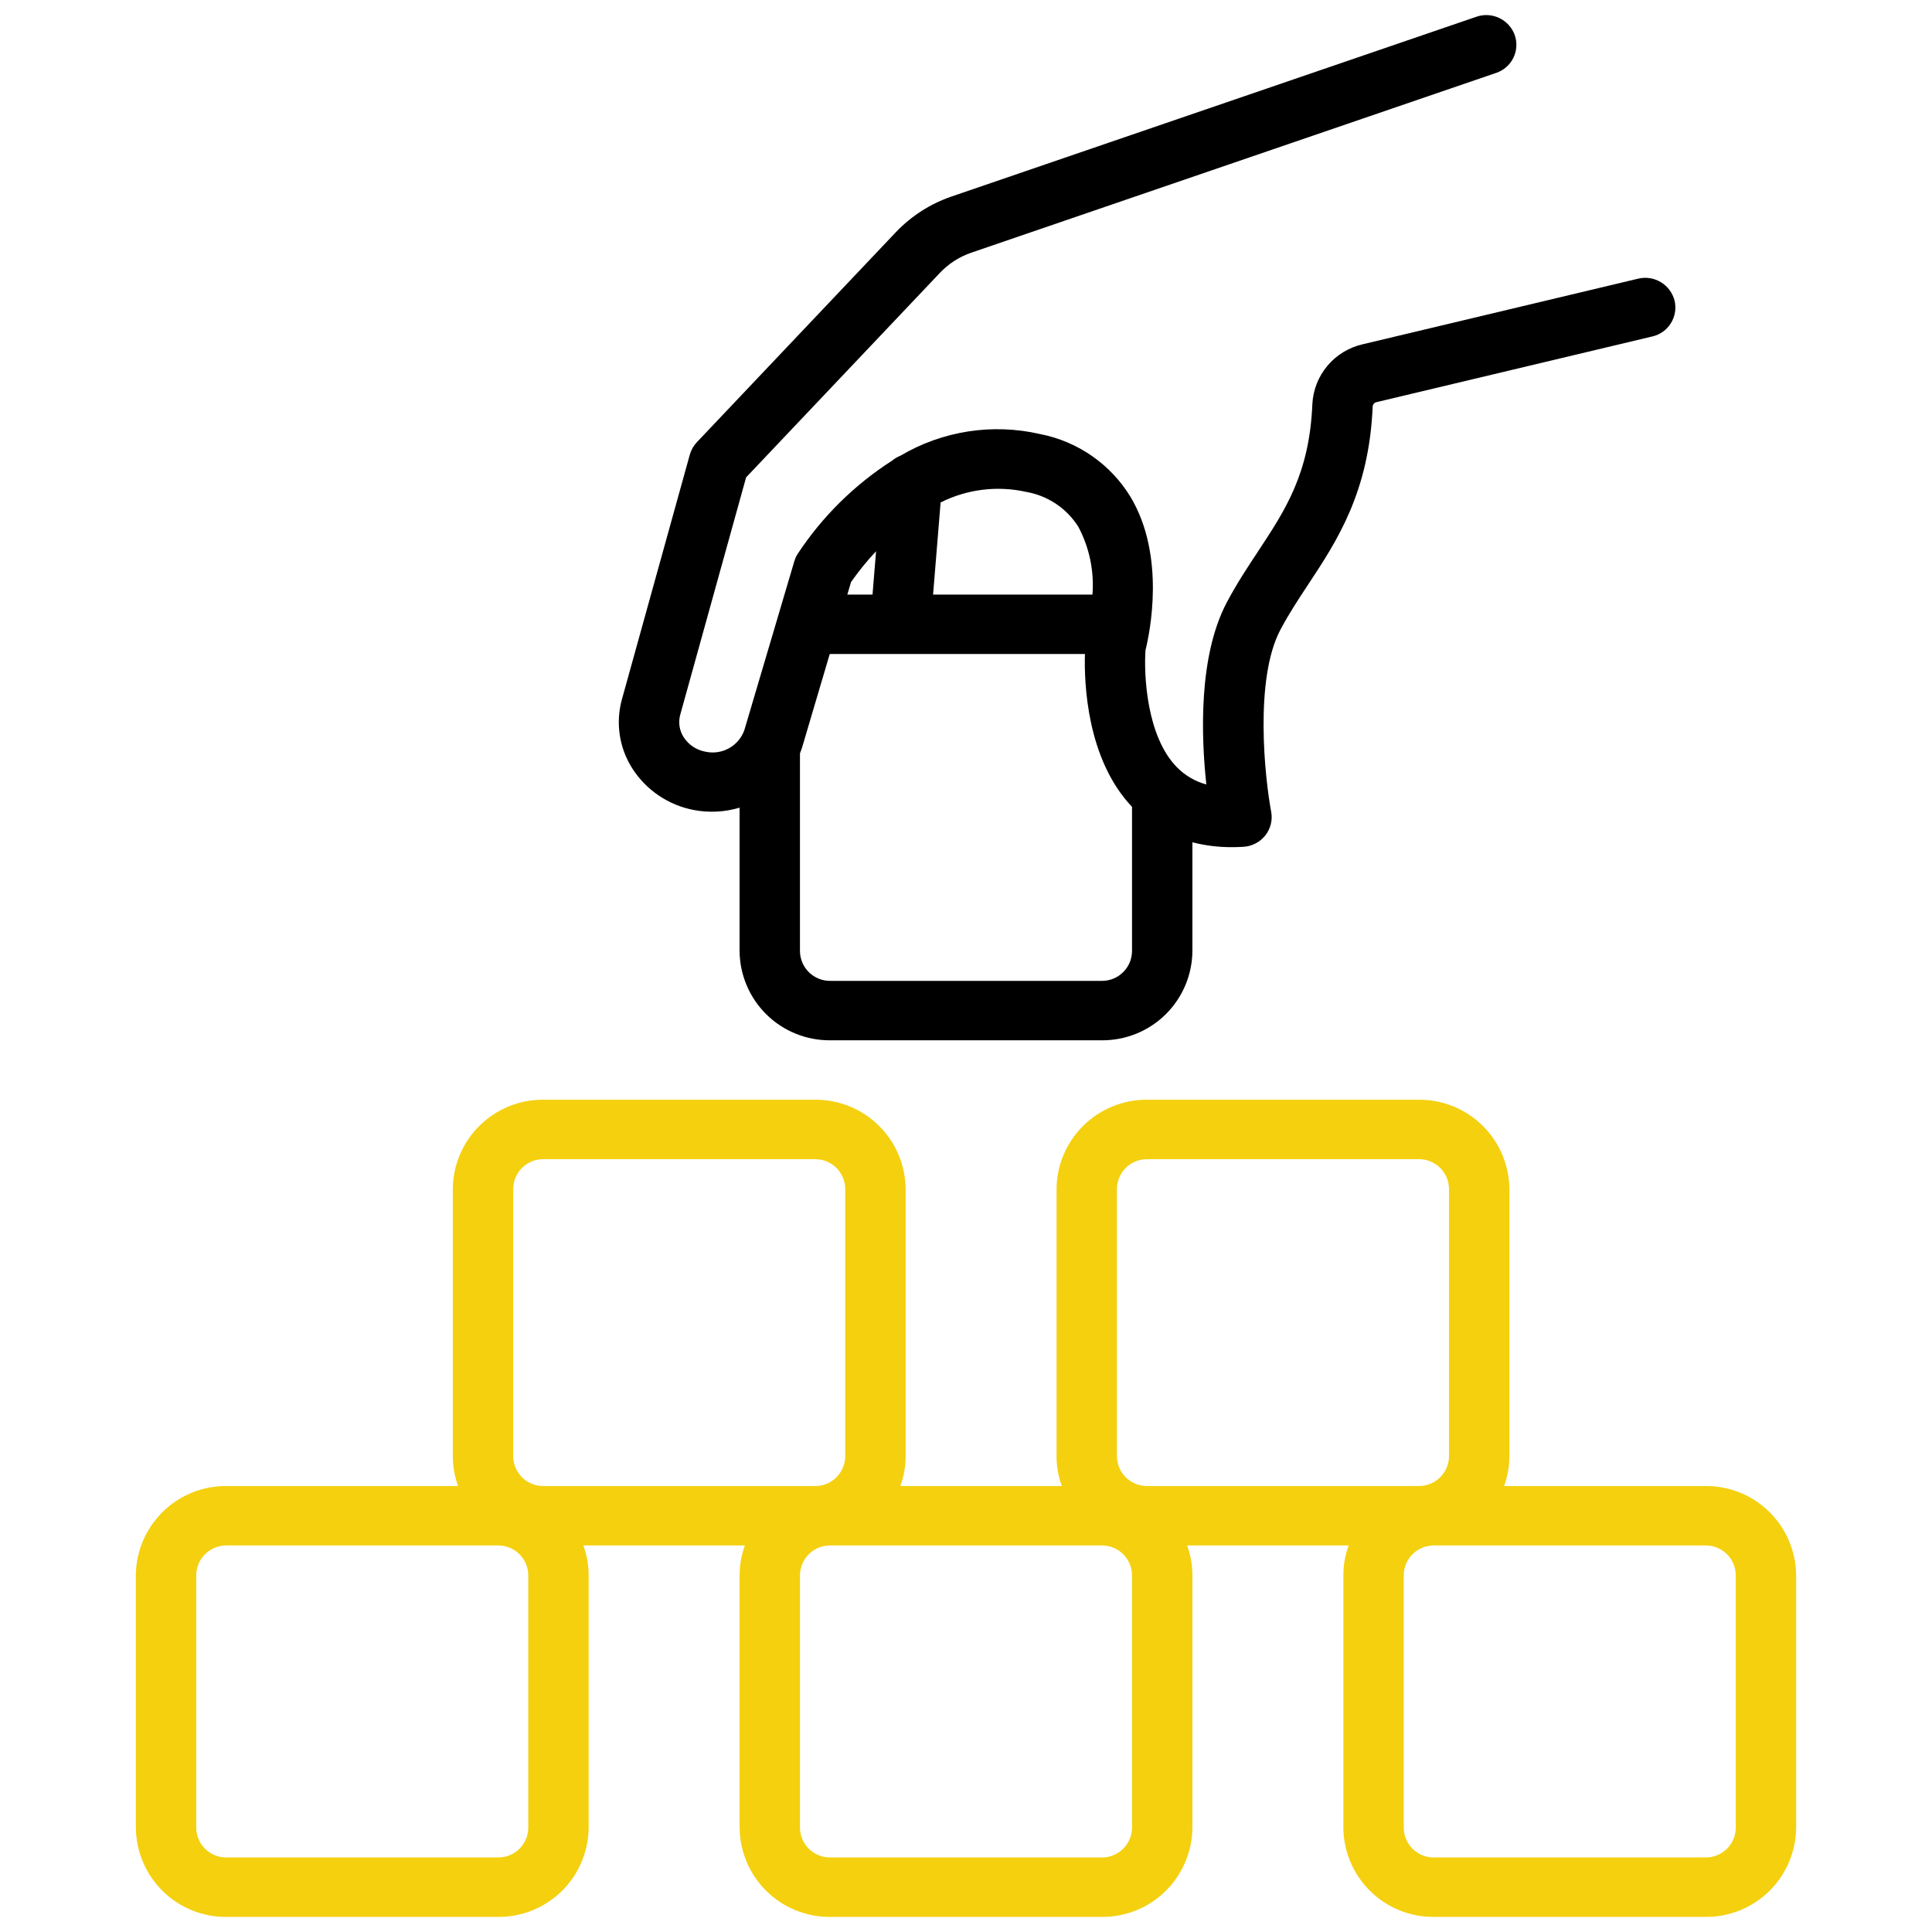 <svg viewBox="0 0 120 120" fill="none" xmlns="http://www.w3.org/2000/svg">
<path d="M105.938 92.3H93.422C93.638 91.709 93.749 91.084 93.75 90.454V73.843C93.737 72.364 93.137 70.95 92.082 69.912C91.028 68.874 89.605 68.296 88.125 68.306H71.25C69.77 68.296 68.347 68.874 67.293 69.912C66.238 70.95 65.638 72.364 65.625 73.843V90.454C65.626 91.084 65.737 91.709 65.953 92.3H55.922C56.138 91.709 56.249 91.084 56.25 90.454V73.843C56.237 72.364 55.637 70.95 54.582 69.912C53.528 68.874 52.105 68.296 50.625 68.306H33.75C32.27 68.296 30.847 68.874 29.793 69.912C28.738 70.95 28.138 72.364 28.125 73.843V90.454C28.126 91.084 28.237 91.709 28.453 92.3H14.062C12.583 92.29 11.16 92.868 10.105 93.906C9.051 94.944 8.451 96.358 8.438 97.837V113.525C8.451 115.005 9.051 116.419 10.105 117.457C11.16 118.495 12.583 119.072 14.062 119.063H30.938C32.417 119.072 33.84 118.495 34.895 117.457C35.949 116.419 36.549 115.005 36.562 113.525V97.837C36.561 97.208 36.45 96.583 36.234 95.992H46.266C46.05 96.583 45.939 97.208 45.938 97.837V113.525C45.951 115.005 46.551 116.419 47.605 117.457C48.66 118.495 50.083 119.072 51.562 119.063H68.438C69.917 119.072 71.34 118.495 72.395 117.457C73.449 116.419 74.049 115.005 74.062 113.525V97.837C74.061 97.208 73.95 96.583 73.734 95.992H83.766C83.55 96.583 83.439 97.208 83.438 97.837V113.525C83.451 115.005 84.051 116.419 85.105 117.457C86.16 118.495 87.583 119.072 89.062 119.063H105.938C107.417 119.072 108.84 118.495 109.895 117.457C110.949 116.419 111.549 115.005 111.562 113.525V97.837C111.549 96.358 110.949 94.944 109.895 93.906C108.84 92.868 107.417 92.29 105.938 92.3ZM32.812 113.525C32.808 114.019 32.608 114.49 32.257 114.836C31.905 115.182 31.431 115.374 30.938 115.371H14.062C13.569 115.374 13.095 115.182 12.743 114.836C12.392 114.49 12.192 114.019 12.188 113.525V97.837C12.192 97.344 12.392 96.873 12.743 96.527C13.095 96.181 13.569 95.988 14.062 95.992H30.938C31.431 95.988 31.905 96.181 32.257 96.527C32.608 96.873 32.808 97.344 32.812 97.837V113.525ZM33.75 92.3C33.257 92.303 32.782 92.111 32.431 91.765C32.08 91.419 31.88 90.948 31.875 90.454V73.843C31.88 73.35 32.08 72.879 32.431 72.533C32.782 72.187 33.257 71.995 33.75 71.998H50.625C51.118 71.995 51.593 72.187 51.944 72.533C52.295 72.879 52.495 73.35 52.5 73.843V90.454C52.495 90.948 52.295 91.419 51.944 91.765C51.593 92.111 51.118 92.303 50.625 92.3H33.75ZM70.312 113.525C70.308 114.019 70.108 114.49 69.757 114.836C69.405 115.182 68.931 115.374 68.438 115.371H51.562C51.069 115.374 50.595 115.182 50.243 114.836C49.892 114.49 49.692 114.019 49.688 113.525V97.837C49.692 97.344 49.892 96.873 50.243 96.527C50.595 96.181 51.069 95.988 51.562 95.992H68.438C68.931 95.988 69.405 96.181 69.757 96.527C70.108 96.873 70.308 97.344 70.312 97.837V113.525ZM71.25 92.3C70.757 92.303 70.282 92.111 69.931 91.765C69.579 91.419 69.38 90.948 69.375 90.454V73.843C69.38 73.35 69.579 72.879 69.931 72.533C70.282 72.187 70.757 71.995 71.25 71.998H88.125C88.618 71.995 89.093 72.187 89.444 72.533C89.796 72.879 89.995 73.35 90 73.843V90.454C89.995 90.948 89.796 91.419 89.444 91.765C89.093 92.111 88.618 92.303 88.125 92.3H71.25ZM107.812 113.525C107.808 114.019 107.608 114.49 107.257 114.836C106.905 115.182 106.431 115.374 105.938 115.371H89.062C88.569 115.374 88.095 115.182 87.743 114.836C87.392 114.49 87.192 114.019 87.188 113.525V97.837C87.192 97.344 87.392 96.873 87.743 96.527C88.095 96.181 88.569 95.988 89.062 95.992H105.938C106.431 95.988 106.905 96.181 107.257 96.527C107.608 96.873 107.808 97.344 107.812 97.837V113.525Z" fill="#F4D00F"/>
<path d="M46.342 29.651L58.397 16.929C58.935 16.366 59.601 15.941 60.338 15.691L92.928 4.528C93.159 4.451 93.373 4.329 93.556 4.168C93.74 4.008 93.89 3.813 93.997 3.594C94.105 3.376 94.167 3.138 94.182 2.895C94.197 2.652 94.163 2.408 94.083 2.178C93.915 1.712 93.57 1.332 93.123 1.119C92.676 0.906 92.163 0.878 91.696 1.042L59.107 12.204C57.795 12.652 56.611 13.409 55.654 14.411L43.284 27.466C43.078 27.684 42.927 27.949 42.846 28.238L38.635 43.414C38.431 44.138 38.383 44.896 38.493 45.64C38.603 46.383 38.869 47.095 39.274 47.729C39.702 48.397 40.262 48.971 40.92 49.415C41.577 49.859 42.319 50.164 43.098 50.312C44.042 50.491 45.016 50.441 45.937 50.166V59.078C45.95 60.557 46.55 61.971 47.605 63.01C48.659 64.047 50.083 64.625 51.562 64.615H68.437C69.917 64.625 71.34 64.047 72.395 63.01C73.449 61.971 74.049 60.557 74.062 59.078V52.317C74.864 52.521 75.688 52.623 76.515 52.619C76.746 52.619 76.983 52.612 77.222 52.597C77.486 52.583 77.744 52.512 77.979 52.391C78.215 52.27 78.421 52.1 78.587 51.894C78.75 51.689 78.868 51.451 78.931 51.197C78.995 50.943 79.003 50.678 78.955 50.42C78.562 48.32 77.899 42.197 79.527 39.117C80.049 38.129 80.64 37.233 81.266 36.285C83.035 33.606 85.04 30.569 85.259 25.24C85.265 25.175 85.293 25.114 85.337 25.067C85.382 25.019 85.44 24.987 85.504 24.976L102.628 20.898C102.866 20.844 103.091 20.742 103.289 20.601C103.487 20.459 103.656 20.279 103.784 20.072C103.912 19.865 103.999 19.634 104.037 19.393C104.076 19.153 104.067 18.907 104.01 18.669C103.887 18.191 103.581 17.779 103.157 17.525C102.733 17.27 102.226 17.193 101.746 17.309L84.622 21.388C83.772 21.585 83.009 22.052 82.448 22.72C81.887 23.388 81.559 24.221 81.513 25.091C81.335 29.407 79.847 31.662 78.123 34.274C77.475 35.254 76.806 36.267 76.2 37.414C74.423 40.776 74.608 45.769 74.928 48.725C74.237 48.538 73.608 48.17 73.105 47.66C71.203 45.733 71.044 41.88 71.149 40.385C71.403 39.36 72.429 34.542 70.212 30.852C69.6 29.851 68.786 28.989 67.822 28.319C66.859 27.65 65.766 27.188 64.615 26.963C61.655 26.278 58.545 26.758 55.929 28.304C55.743 28.377 55.569 28.479 55.416 28.608C53.072 30.109 51.069 32.086 49.539 34.411C49.451 34.551 49.383 34.702 49.337 34.86L46.236 45.339C46.068 45.82 45.73 46.223 45.285 46.472C44.84 46.721 44.32 46.798 43.822 46.69C43.545 46.641 43.282 46.535 43.047 46.38C42.813 46.224 42.614 46.022 42.462 45.785C42.33 45.58 42.244 45.349 42.208 45.109C42.171 44.868 42.187 44.622 42.252 44.387L46.342 29.651ZM58.423 31.209C60.07 30.381 61.953 30.151 63.751 30.555C64.41 30.671 65.037 30.924 65.593 31.296C66.149 31.669 66.621 32.154 66.978 32.72C67.664 34.012 67.968 35.472 67.855 36.93H57.955L58.423 31.209ZM52.859 36.154C53.331 35.479 53.85 34.838 54.414 34.238L54.194 36.93H52.63L52.859 36.154ZM49.687 46.793C49.741 46.655 49.793 46.515 49.836 46.371L51.536 40.624C51.545 40.624 51.553 40.621 51.562 40.621H67.387C67.334 42.411 67.493 47.145 70.312 50.116V59.078C70.308 59.571 70.108 60.042 69.756 60.388C69.405 60.734 68.93 60.927 68.437 60.924H51.562C51.069 60.927 50.595 60.734 50.243 60.388C49.892 60.042 49.692 59.571 49.687 59.078V46.793Z" fill="black"/>
</svg>